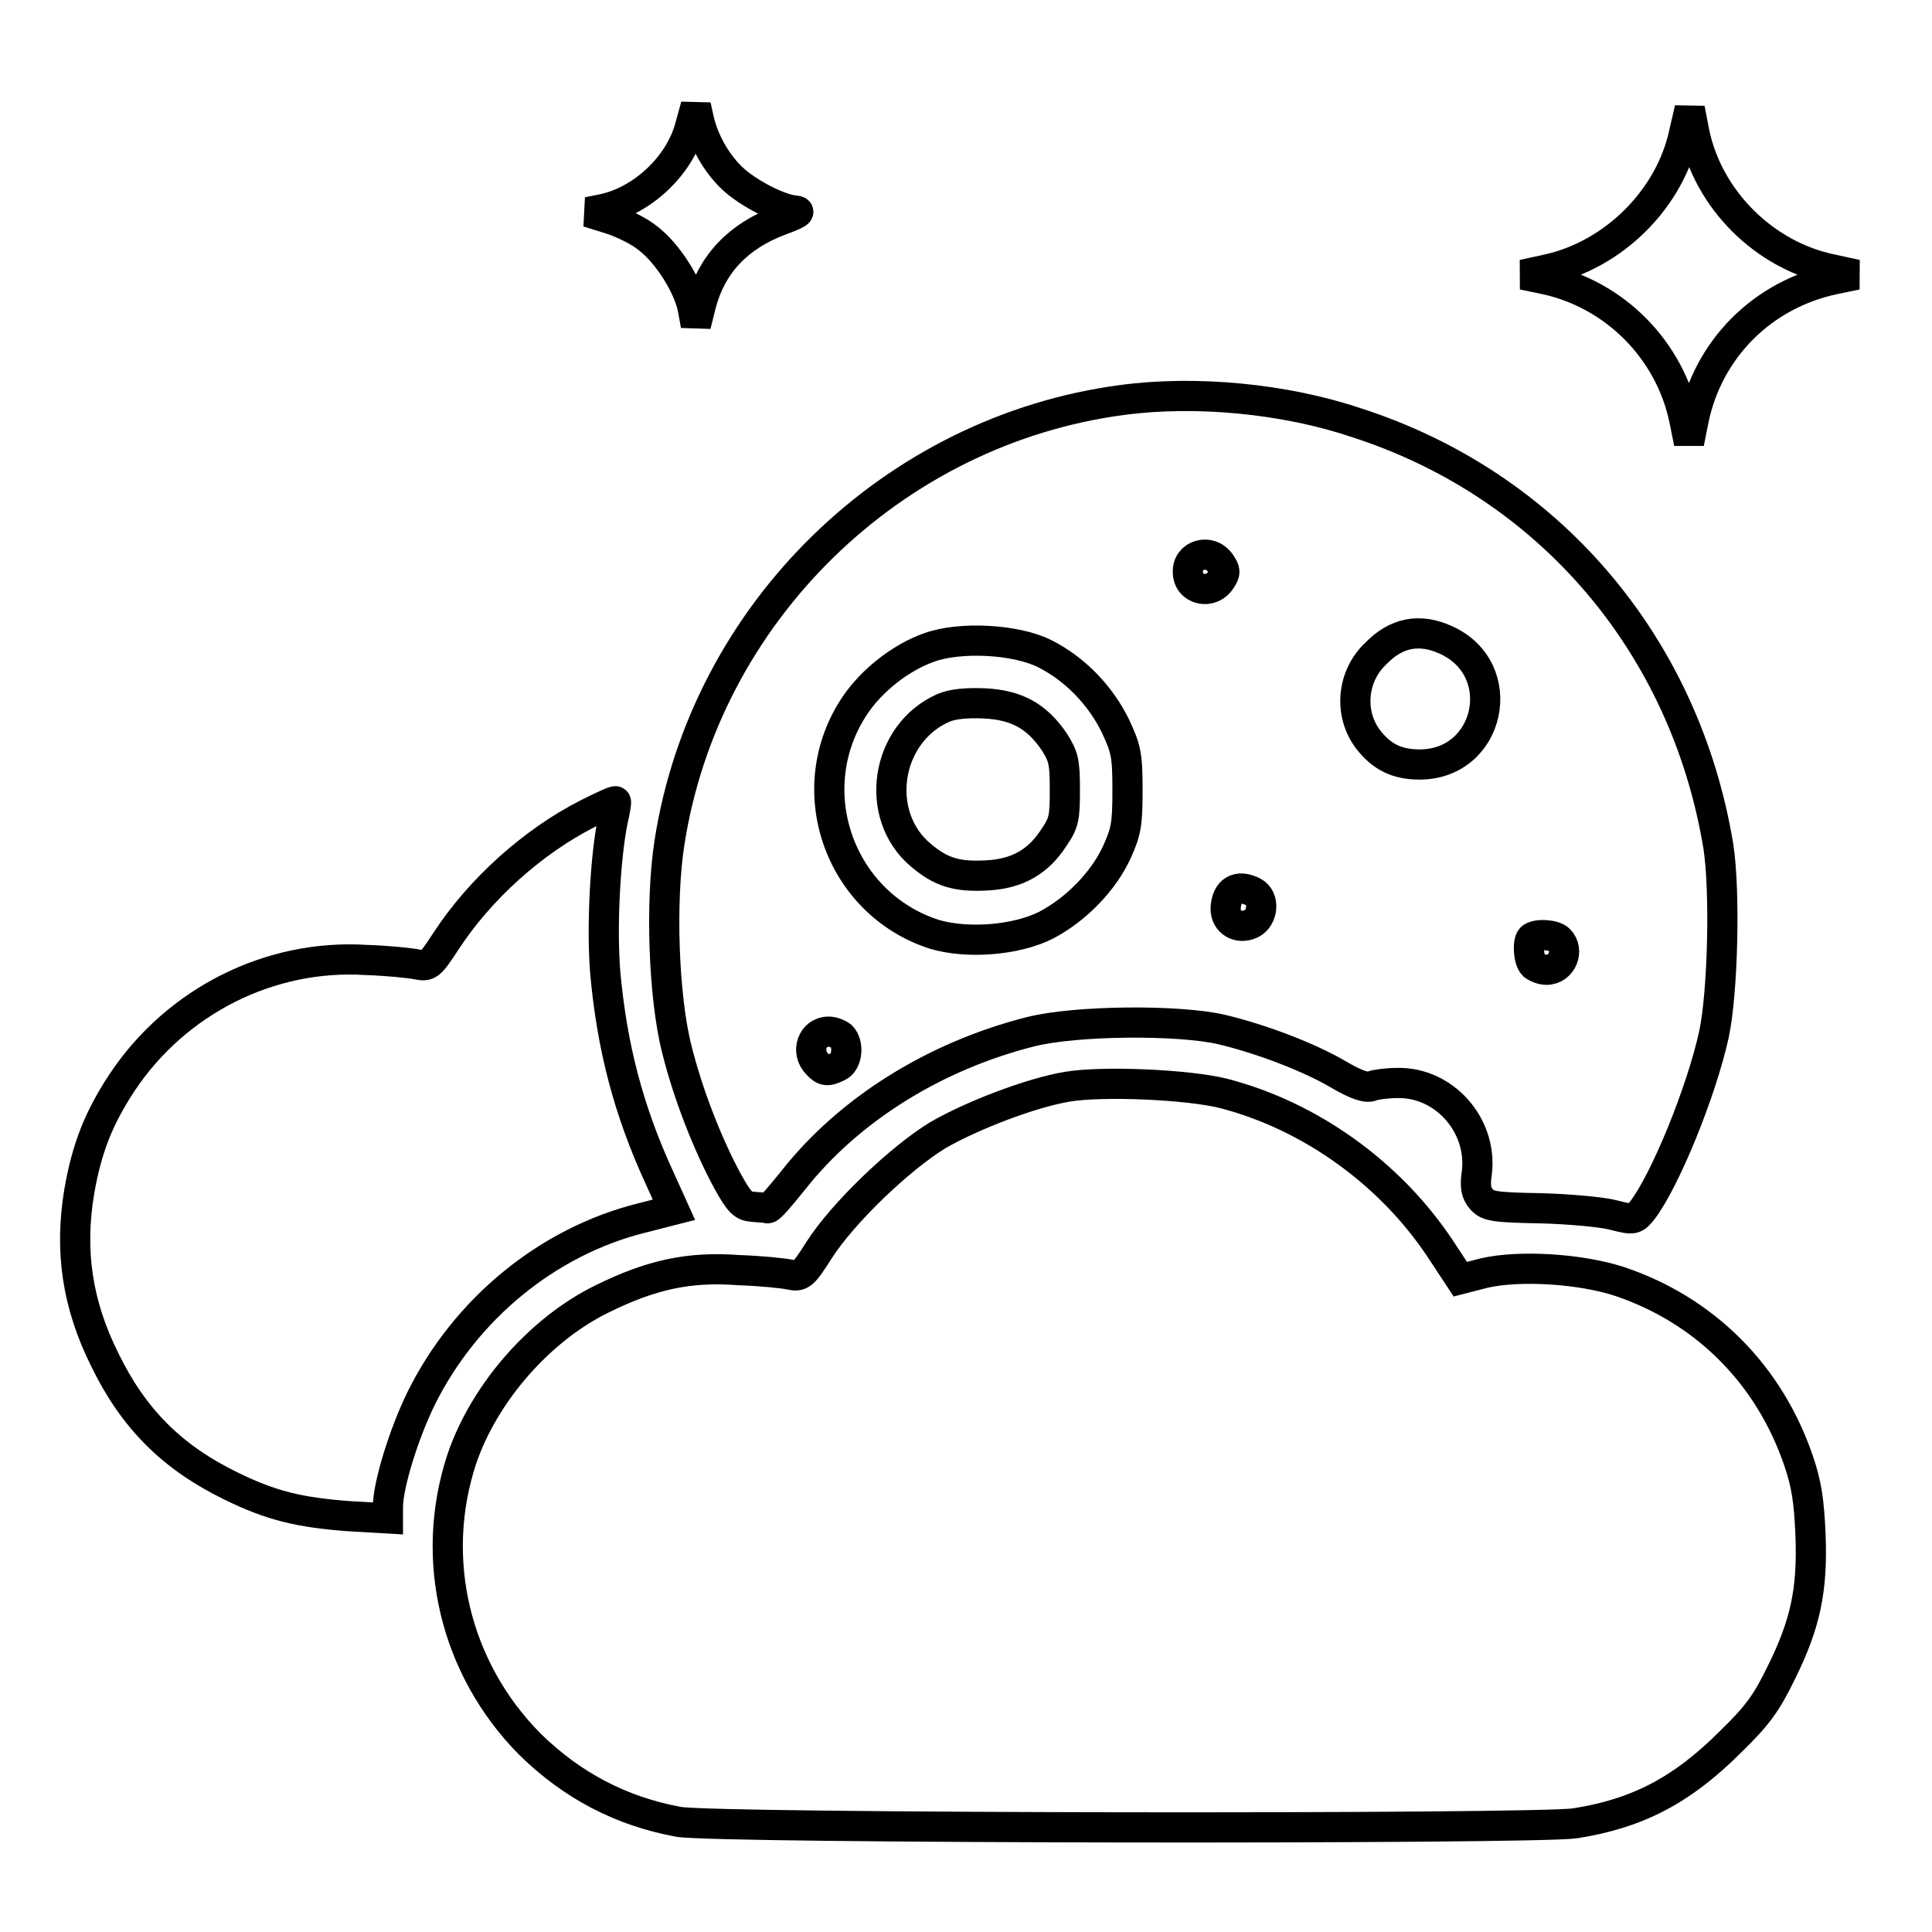 <?xml version="1.0" encoding="utf-8"?>
<!-- Svg Vector Icons : http://www.onlinewebfonts.com/icon -->
<!DOCTYPE svg PUBLIC "-//W3C//DTD SVG 1.1//EN" "http://www.w3.org/Graphics/SVG/1.1/DTD/svg11.dtd">
<svg version="1.1" xmlns="http://www.w3.org/2000/svg" xmlns:xlink="http://www.w3.org/1999/xlink" x="0px" y="0px" viewBox="0 0 256 256" enable-background="new 0 0 256 256" xml:space="preserve">
<g><g><g><path stroke-width="4" fill-opacity="0" stroke="#000000"  d="M91.4,16.9C90,22,85.1,26.6,79.9,27.7l-2,0.4l2.9,0.9c1.6,0.5,3.9,1.6,5.1,2.6c2.6,2,5.3,6.3,5.9,9.3l0.4,2.2l0.7-2.8c1.4-5.3,4.9-9,10.5-11.1c2.2-0.8,2.9-1.2,2-1.3c-2-0.1-6.3-2.3-8.4-4.3c-2.2-2.1-3.8-5.1-4.4-7.8l-0.4-1.8L91.4,16.9z"/><path stroke-width="4" fill-opacity="0" stroke="#000000"  d="M223.2,17.4c-1.8,8.9-9.4,16.4-18.2,18.3l-3.2,0.7l2.9,0.6c9.3,2,16.6,9.4,18.5,18.7l0.6,3l0.6-3c1.9-9.4,9.1-16.7,18.7-18.7l2.9-0.6l-3.2-0.7c-9-1.8-16.5-9.3-18.3-18.2l-0.6-3.1L223.2,17.4z"/><path stroke-width="4" fill-opacity="0" stroke="#000000"  d="M148.7,53c-30.4,4-55.3,28.2-60,58.7c-1.2,7.7-0.8,20.4,1,27.4c1.5,6,4.1,12.6,6.7,17.4c1.6,2.9,2.1,3.3,3.3,3.4c0.9,0.1,1.7,0.1,2,0.2c0.3,0.1,1.7-1.6,3.4-3.7c7.4-9.4,18.8-16.5,31.5-19.7c6-1.5,19.5-1.6,25.2-0.3c5.5,1.3,11.9,3.8,15.6,6c2.4,1.4,3.7,1.8,4.4,1.5c0.5-0.2,2.1-0.4,3.4-0.4c6.2-0.1,11.2,5.6,10.5,11.8c-0.3,2-0.1,2.8,0.6,3.6c0.8,0.9,1.5,1.1,7.8,1.2c3.8,0.1,8.2,0.5,9.7,0.9c2.7,0.7,2.8,0.6,3.8-0.6c3-3.9,7.8-15.6,9.5-23.3c1.2-5.6,1.5-19,0.6-24.9c-4.4-26.8-22.5-48-48-56.2C170.2,52.8,158.4,51.7,148.7,53z M161.7,74.6c0.7,1,0.7,1.3,0.1,2.2c-1.3,2.1-4.4,1.4-4.4-1C157.3,73.5,160.3,72.6,161.7,74.6z M191.6,84.8c8.6,3.9,5.9,16.5-3.5,16.5c-3,0-5-1-6.8-3.3c-2.6-3.4-2.2-8.4,1-11.4C185,83.8,188.1,83.2,191.6,84.8z M138.4,86.6c4,2,7.4,5.5,9.4,9.6c1.4,3,1.6,3.8,1.6,8.5c0,4.6-0.2,5.5-1.4,8.2c-1.8,3.9-5.4,7.6-9.4,9.7c-4,2-10.4,2.5-14.8,1.2c-12.7-4.1-18-19.4-10.4-30.5c2.2-3.2,6-6.2,9.7-7.5C127.2,84.3,134.6,84.7,138.4,86.6z M166.1,118.2c1.5,0.8,1.3,3.4-0.3,4.2c-1.7,0.8-3.4-0.2-3.4-2C162.5,118,164,117.1,166.1,118.2z M206.6,124.5c1.4,1.4,0.4,4-1.7,4c-0.6,0-1.3-0.3-1.7-0.6c-0.7-0.7-0.8-3.1-0.3-3.6C203.5,123.7,205.9,123.8,206.6,124.5z M111.5,137.3c1,1,0.8,3.4-0.4,4c-1.4,0.7-1.9,0.7-2.8-0.3c-1.6-1.6-0.7-4.3,1.5-4.3C110.4,136.7,111.1,137,111.5,137.3z"/><path stroke-width="4" fill-opacity="0" stroke="#000000"  d="M125,93.8c-7.7,3.4-9.3,14.2-3,19.5c2.7,2.3,4.8,2.9,8.7,2.7c4.1-0.2,6.9-1.8,9-5.1c1.3-1.9,1.4-2.6,1.4-6.3c0-3.7-0.2-4.4-1.4-6.3c-2.3-3.4-5-4.9-9.3-5.1C127.9,93.1,126.2,93.3,125,93.8z"/><path stroke-width="4" fill-opacity="0" stroke="#000000"  d="M77.9,107.8c-7.3,3.7-14.3,10-18.8,16.9c-2.1,3.2-2.3,3.4-3.8,3.1c-0.9-0.2-3.9-0.5-6.8-0.6c-12.7-0.8-25.1,5.4-32.3,16.2c-3.1,4.7-4.7,8.7-5.7,14.5c-1.3,7.8-0.3,14.9,3.4,22.3c3.8,7.8,8.9,12.9,16.7,16.7c5.3,2.6,9,3.5,15.6,4l5.2,0.3v-1.5c0-2.9,2.1-9.7,4.4-14.4c5.9-11.9,16.8-20.8,29.2-23.9l4.3-1.1l-1.9-4.2c-4.1-8.9-6.3-17.3-7.2-27.2c-0.5-6.1,0-15.3,1-20.2c0.3-1.3,0.5-2.4,0.4-2.5C81.6,106,79.9,106.8,77.9,107.8z"/><path stroke-width="4" fill-opacity="0" stroke="#000000"  d="M141.4,144c-4.8,0.8-12.6,3.8-17.1,6.4c-5.1,3.1-12.7,10.4-15.8,15.3c-2.1,3.3-2.4,3.5-3.8,3.2c-0.9-0.2-3.9-0.5-6.8-0.6c-6.6-0.5-11.6,0.6-18.1,3.8c-8.2,4-15.6,12.4-18.6,21.2c-4.4,13.3-0.9,27.8,9,37.8c5.6,5.5,12.1,8.9,19.7,10.3c5,0.9,113.4,1,118.8,0.2c8.3-1.3,14.2-4.4,20.6-10.8c3.7-3.6,4.8-5.2,6.8-9.3c3.1-6.3,4.1-10.8,3.8-18.2c-0.2-4.4-0.5-6.6-1.6-9.8c-3.9-11.4-12.4-19.9-23.7-23.7c-5.2-1.7-13.3-2.2-18-1.1l-3.1,0.8l-2.7-4.1c-6.6-9.9-17.1-17.5-28.6-20.5C157.5,143.7,146.1,143.2,141.4,144z"/></g></g></g>
</svg>